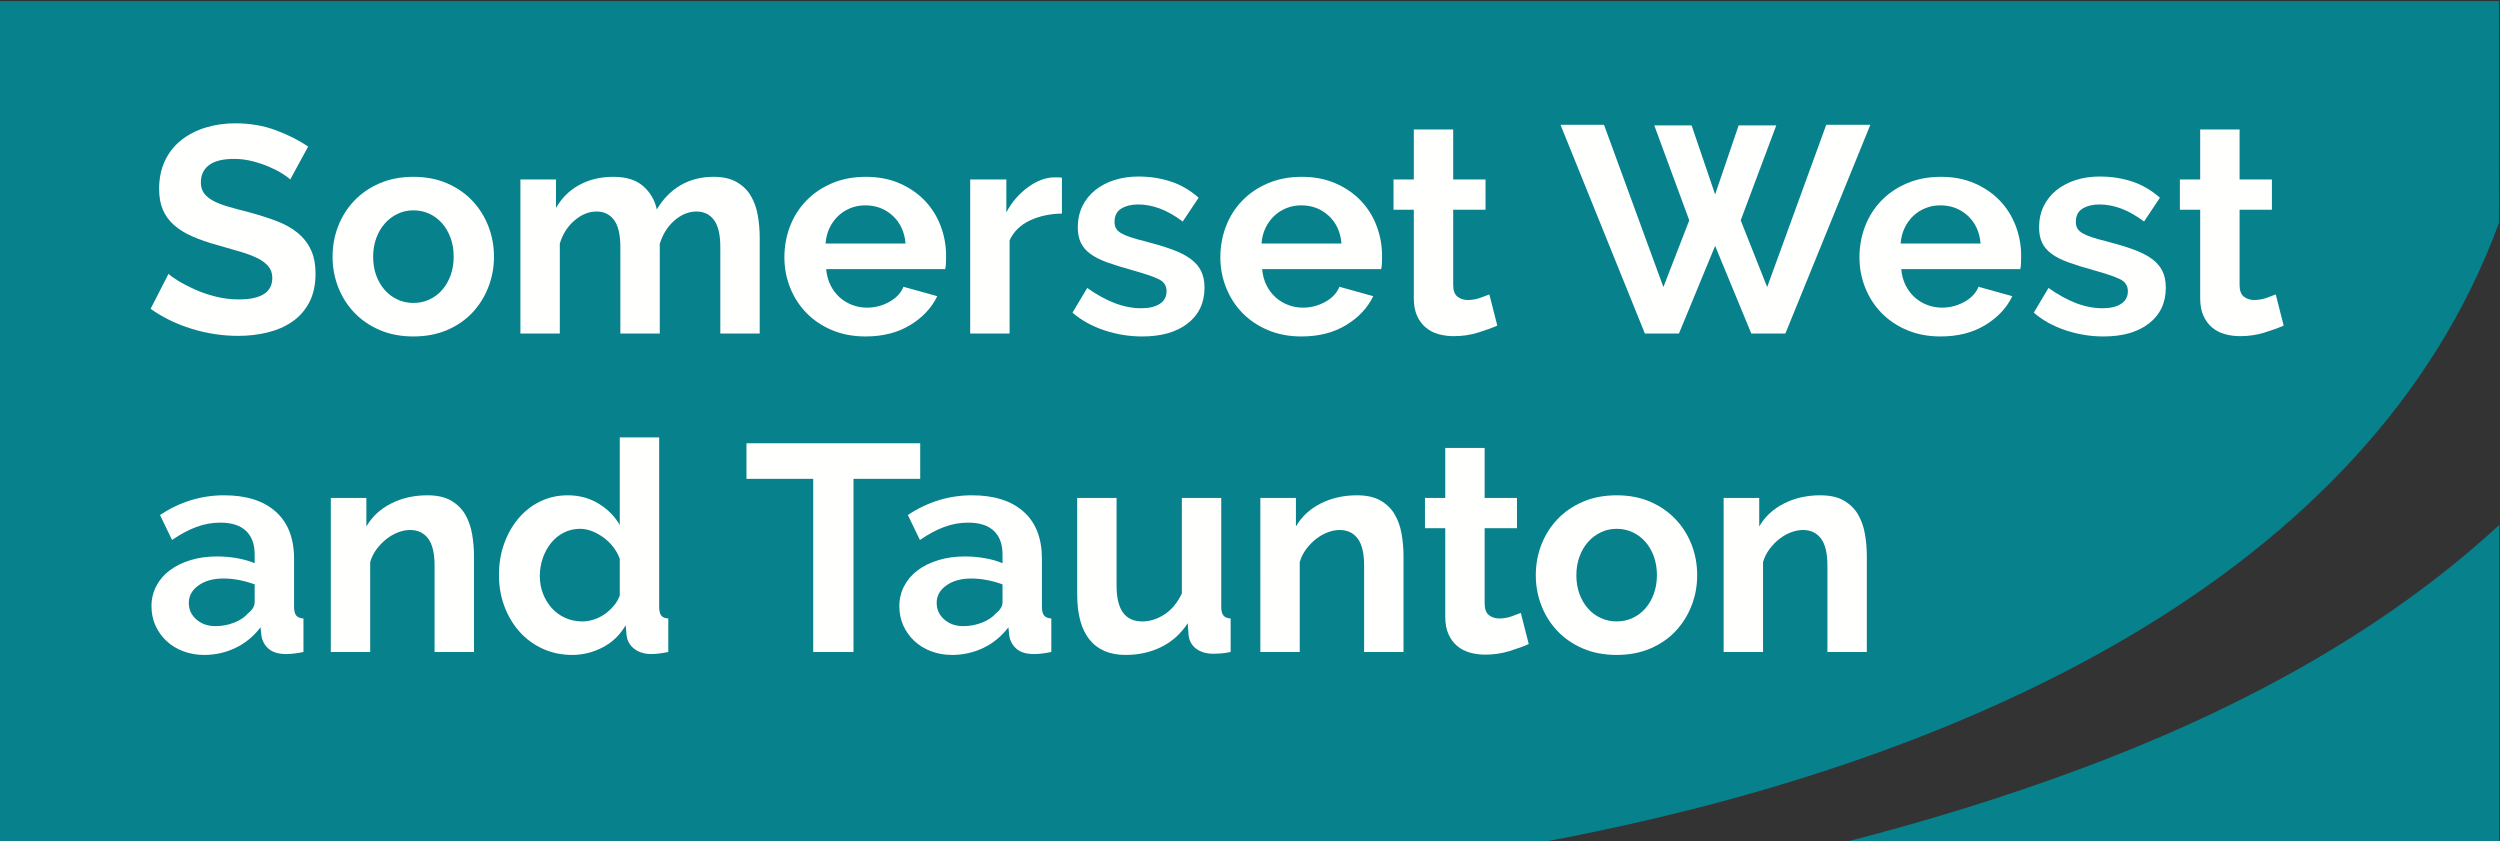 <?xml version="1.0" encoding="UTF-8" standalone="no"?>
<!-- Created with Inkscape (http://www.inkscape.org/) -->

<svg
   xmlns:dc="http://purl.org/dc/elements/1.1/"
   xmlns:cc="http://creativecommons.org/ns#"
   xmlns:rdf="http://www.w3.org/1999/02/22-rdf-syntax-ns#"
   xmlns:svg="http://www.w3.org/2000/svg"
   xmlns="http://www.w3.org/2000/svg"
   xmlns:sodipodi="http://sodipodi.sourceforge.net/DTD/sodipodi-0.dtd"
   xmlns:inkscape="http://www.inkscape.org/namespaces/inkscape"
   version="1.1"
   id="svg7"
   xml:space="preserve"
   width="1000"
   height="336.529"
   viewBox="0 0 1000 336.529"
   sodipodi:docname="A.svg"
   inkscape:version="0.92.4 (5da689c313, 2019-01-14)"><rect x="0" y="0" width="1000" height="336.529" fill="#333333" stroke="none"/><defs
     id="defs11"><clipPath
       clipPathUnits="userSpaceOnUse"
       id="clipPath23"><path
         d="M 0,0 H 841.89 V 595.275 H 0 Z"
         id="path21"
         inkscape:connector-curvature="0" /></clipPath><clipPath
       clipPathUnits="userSpaceOnUse"
       id="clipPath63"><path
         d="M 262.843,198.481 H 579.046 V 446.457 H 262.843 Z"
         id="path61"
         inkscape:connector-curvature="0" /></clipPath></defs><sodipodi:namedview
     pagecolor="#ffffff"
     bordercolor="#666666"
     borderopacity="1"
     objecttolerance="10"
     gridtolerance="10"
     guidetolerance="10"
     inkscape:pageopacity="0"
     inkscape:pageshadow="2"
     inkscape:window-width="1014"
     inkscape:window-height="1017"
     id="namedview9"
     showgrid="false"
     fit-margin-top="0"
     fit-margin-left="0"
     fit-margin-right="0"
     fit-margin-bottom="0"
     inkscape:zoom="0.41449262"
     inkscape:cx="719.38412"
     inkscape:cy="-115.50257"
     inkscape:window-x="898"
     inkscape:window-y="0"
     inkscape:window-maximized="0"
     inkscape:current-layer="g15" /><g
     id="g15"
     inkscape:groupmode="layer"
     inkscape:label="East-Suffolk-Council-logo-presentation"
     transform="matrix(1.333,0,0,-1.333,-735.8,1697.582)"><g
       transform="matrix(1.31,0,0,-1.31,551.85,1274.102)"
       id="g86"
       style="fill:#07818c;fill-opacity:1;stroke:none"><path
         d="m 422.532,193.395 c 18.191,-4.641 36.16,-10.147 53.788,-16.685 34.607,-12.832 68.943,-30.759 96.279,-56.012 v 72.697 H 422.532 v 0 m -69.351,0 H 0 V 0.699 h 572.542 l 0.028,50.729 C 542.483,133.599 448.775,173.895 363.825,191.308 c -3.539,0.724 -7.09,1.422 -10.644,2.087"
         id="path84"
         inkscape:connector-curvature="0"
         style="vector-effect:none;fill-rule:nonzero" /></g><g
       transform="matrix(1.31,0,0,-1.31,596.05,1237.65)"
       id="g94"
       style="fill:#fffffe;fill-opacity:1;stroke:none"><path
         d="M 32.848,13.74 C 32.534,13.427 31.96,13 31.131,12.46 30.299,11.923 29.29,11.394 28.1,10.878 26.91,10.362 25.62,9.925 24.227,9.564 22.836,9.206 21.422,9.027 19.985,9.027 c -2.557,0 -4.466,0.471 -5.724,1.414 -1.257,0.942 -1.885,2.267 -1.885,3.973 0,0.987 0.236,1.809 0.707,2.459 0.472,0.651 1.157,1.222 2.054,1.714 0.898,0.495 2.03,0.943 3.4,1.348 1.369,0.403 2.951,0.832 4.747,1.28 2.336,0.63 4.455,1.301 6.364,2.02 1.909,0.719 3.526,1.616 4.848,2.694 1.324,1.076 2.346,2.369 3.065,3.873 0.718,1.503 1.077,3.354 1.077,5.555 0,2.56 -0.482,4.748 -1.449,6.565 -0.963,1.819 -2.264,3.288 -3.904,4.41 -1.638,1.124 -3.526,1.943 -5.656,2.459 -2.133,0.514 -4.366,0.775 -6.701,0.775 -3.592,0 -7.136,-0.54 -10.638,-1.617 C 6.788,46.872 3.644,45.348 0.861,43.37 l 4.107,-8.013 c 0.403,0.404 1.135,0.93 2.189,1.58 1.055,0.653 2.301,1.304 3.738,1.954 1.436,0.653 3.031,1.204 4.782,1.651 1.751,0.448 3.544,0.674 5.387,0.674 5.117,0 7.676,-1.64 7.676,-4.916 0,-1.032 -0.292,-1.909 -0.877,-2.628 -0.582,-0.716 -1.411,-1.345 -2.491,-1.885 -1.077,-0.54 -2.38,-1.032 -3.905,-1.482 C 19.94,29.857 18.234,29.362 16.349,28.825 14.06,28.196 12.072,27.511 10.39,26.771 8.705,26.029 7.304,25.154 6.18,24.143 5.058,23.135 4.218,21.966 3.657,20.642 3.094,19.32 2.814,17.737 2.814,15.894 2.814,13.471 3.262,11.315 4.16,9.43 5.058,7.544 6.303,5.975 7.899,4.717 9.492,3.46 11.343,2.507 13.452,1.854 c 2.112,-0.65 4.379,-0.977 6.804,-0.977 3.365,0 6.464,0.53 9.292,1.586 2.828,1.053 5.295,2.298 7.407,3.736 l -4.107,7.541"
         id="path92"
         inkscape:connector-curvature="0"
         style="vector-effect:none;fill-rule:nonzero" /></g><g
       transform="matrix(1.31,0,0,-1.31,596.05,1237.65)"
       id="g100"
       style="fill:#fffffe;fill-opacity:1;stroke:none"><path
         d="m 61.062,49.7 c -2.873,0 -5.453,-0.495 -7.744,-1.482 -2.288,-0.985 -4.231,-2.323 -5.824,-4.005 -1.593,-1.686 -2.817,-3.626 -3.671,-5.827 -0.853,-2.199 -1.279,-4.511 -1.279,-6.936 0,-2.467 0.426,-4.803 1.279,-7.001 0.854,-2.202 2.078,-4.142 3.671,-5.825 1.593,-1.685 3.536,-3.02 5.824,-4.007 2.291,-0.988 4.871,-1.483 7.744,-1.483 2.873,0 5.443,0.495 7.712,1.483 2.265,0.987 4.198,2.322 5.79,4.007 1.594,1.683 2.815,3.623 3.671,5.825 0.85,2.198 1.28,4.534 1.28,7.001 0,2.425 -0.43,4.737 -1.28,6.936 -0.856,2.201 -2.067,4.141 -3.636,5.827 -1.572,1.682 -3.502,3.02 -5.793,4.005 -2.288,0.987 -4.871,1.482 -7.744,1.482 M 51.838,31.45 c 0,1.572 0.235,2.997 0.706,4.276 0.472,1.28 1.122,2.391 1.954,3.333 0.829,0.943 1.806,1.673 2.928,2.189 1.121,0.519 2.335,0.774 3.636,0.774 1.301,0 2.515,-0.255 3.636,-0.774 1.122,-0.516 2.099,-1.246 2.931,-2.189 0.829,-0.942 1.48,-2.063 1.954,-3.367 0.468,-1.301 0.706,-2.736 0.706,-4.308 0,-1.527 -0.238,-2.941 -0.706,-4.242 -0.474,-1.303 -1.125,-2.425 -1.954,-3.367 -0.832,-0.943 -1.809,-1.673 -2.931,-2.191 -1.121,-0.513 -2.335,-0.772 -3.636,-0.772 -1.301,0 -2.515,0.269 -3.636,0.809 -1.122,0.537 -2.099,1.277 -2.928,2.219 -0.832,0.943 -1.482,2.068 -1.954,3.368 -0.471,1.304 -0.706,2.718 -0.706,4.242"
         id="path98"
         inkscape:connector-curvature="0"
         style="vector-effect:none;fill-rule:nonzero" /></g><g
       transform="matrix(1.31,0,0,-1.31,596.05,1237.65)"
       id="g106"
       style="fill:#fffffe;fill-opacity:1;stroke:none"><path
         d="m 140.388,49.026 h -9.023 V 29.228 c 0,-2.828 -0.482,-4.892 -1.448,-6.195 -0.967,-1.301 -2.302,-1.952 -4.005,-1.952 -1.799,0 -3.481,0.685 -5.053,2.054 -1.569,1.37 -2.694,3.152 -3.365,5.353 v 20.538 h -9.026 V 29.228 c 0,-2.828 -0.482,-4.892 -1.446,-6.195 -0.966,-1.301 -2.301,-1.952 -4.007,-1.952 -1.751,0 -3.424,0.672 -5.016,2.02 -1.596,1.346 -2.728,3.12 -3.402,5.319 V 49.026 H 85.573 V 13.741 h 8.149 v 6.532 c 1.301,-2.291 3.086,-4.052 5.353,-5.287 2.267,-1.235 4.859,-1.851 7.779,-1.851 2.962,0 5.252,0.719 6.867,2.154 1.616,1.437 2.649,3.209 3.099,5.319 1.435,-2.423 3.254,-4.274 5.455,-5.553 2.199,-1.28 4.714,-1.92 7.541,-1.92 2.154,0 3.929,0.403 5.319,1.211 1.39,0.809 2.468,1.864 3.234,3.165 0.763,1.303 1.29,2.786 1.582,4.445 0.29,1.661 0.437,3.344 0.437,5.05 v 22.02"
         id="path104"
         inkscape:connector-curvature="0"
         style="vector-effect:none;fill-rule:nonzero" /></g><g
       transform="matrix(1.31,0,0,-1.31,596.05,1237.65)"
       id="g112"
       style="fill:#fffffe;fill-opacity:1;stroke:none"><path
         d="m 164.63,49.7 c -2.828,0 -5.387,-0.485 -7.678,-1.448 -2.288,-0.964 -4.242,-2.278 -5.859,-3.939 -1.616,-1.659 -2.862,-3.592 -3.736,-5.791 -0.877,-2.198 -1.314,-4.513 -1.314,-6.935 0,-2.515 0.426,-4.885 1.28,-7.107 0.853,-2.222 2.088,-4.173 3.704,-5.856 1.617,-1.685 3.578,-3.02 5.893,-4.007 2.312,-0.988 4.903,-1.483 7.776,-1.483 2.875,0 5.445,0.495 7.712,1.483 2.264,0.987 4.197,2.312 5.79,3.97 1.593,1.664 2.804,3.595 3.636,5.793 0.833,2.199 1.249,4.49 1.249,6.867 0,0.585 -0.014,1.145 -0.038,1.685 -0.021,0.54 -0.076,0.988 -0.166,1.349 h -27.273 c 0.134,1.39 0.472,2.625 1.009,3.702 0.539,1.076 1.235,1.998 2.088,2.762 0.853,0.763 1.819,1.345 2.896,1.751 1.077,0.403 2.199,0.605 3.368,0.605 1.796,0 3.489,-0.439 5.084,-1.313 1.593,-0.875 2.681,-2.031 3.265,-3.468 l 7.744,2.154 c -1.303,2.693 -3.378,4.905 -6.23,6.632 -2.851,1.73 -6.25,2.594 -10.2,2.594 m 9.158,-21.281 c -0.224,-2.646 -1.201,-4.768 -2.929,-6.361 -1.729,-1.593 -3.828,-2.391 -6.297,-2.391 -1.212,0 -2.347,0.213 -3.4,0.64 -1.056,0.426 -1.988,1.022 -2.796,1.782 -0.809,0.767 -1.47,1.686 -1.986,2.762 -0.516,1.078 -0.818,2.267 -0.908,3.568 h 18.316"
         id="path110"
         inkscape:connector-curvature="0"
         style="vector-effect:none;fill-rule:nonzero" /></g><g
       transform="matrix(1.31,0,0,-1.31,596.05,1237.65)"
       id="g118"
       style="fill:#fffffe;fill-opacity:1;stroke:none"><path
         d="m 209.613,21.552 c -2.738,0.044 -5.184,0.571 -7.338,1.582 -2.157,1.011 -3.705,2.525 -4.648,4.548 v 21.346 h -9.023 V 13.739 h 8.284 v 7.544 c 0.626,-1.214 1.366,-2.301 2.219,-3.267 0.853,-0.964 1.775,-1.807 2.762,-2.526 0.988,-0.716 1.988,-1.266 2.997,-1.648 1.011,-0.382 1.988,-0.574 2.93,-0.574 h 1.112 c 0.244,0 0.481,0.023 0.705,0.068 v 8.216"
         id="path116"
         inkscape:connector-curvature="0"
         style="vector-effect:none;fill-rule:nonzero" /></g><g
       transform="matrix(1.31,0,0,-1.31,596.05,1237.65)"
       id="g124"
       style="fill:#fffffe;fill-opacity:1;stroke:none"><path
         d="m 227.996,49.7 c -2.963,0 -5.859,-0.472 -8.687,-1.414 -2.828,-0.943 -5.253,-2.288 -7.272,-4.039 l 3.367,-5.659 c 2.154,1.528 4.253,2.683 6.296,3.468 2.043,0.787 4.073,1.18 6.095,1.18 1.793,0 3.207,-0.337 4.242,-1.011 1.032,-0.672 1.548,-1.638 1.548,-2.897 0,-1.253 -0.605,-2.175 -1.819,-2.759 -1.211,-0.585 -3.186,-1.256 -5.924,-2.02 -2.291,-0.629 -4.242,-1.235 -5.859,-1.819 -1.617,-0.582 -2.92,-1.246 -3.907,-1.985 -0.988,-0.743 -1.707,-1.594 -2.154,-2.56 -0.448,-0.966 -0.674,-2.122 -0.674,-3.468 0,-1.796 0.347,-3.412 1.045,-4.847 0.695,-1.438 1.672,-2.662 2.928,-3.671 1.256,-1.011 2.728,-1.785 4.41,-2.325 1.685,-0.537 3.513,-0.808 5.49,-0.808 2.649,0 5.127,0.382 7.442,1.145 2.309,0.764 4.431,1.999 6.361,3.705 l -3.636,5.456 c -1.796,-1.348 -3.534,-2.336 -5.217,-2.965 -1.685,-0.629 -3.357,-0.943 -5.018,-0.943 -1.527,0 -2.804,0.314 -3.839,0.943 -1.032,0.629 -1.548,1.64 -1.548,3.03 0,0.63 0.124,1.146 0.371,1.549 0.245,0.406 0.64,0.763 1.177,1.077 0.539,0.316 1.245,0.619 2.122,0.908 0.874,0.295 1.964,0.598 3.265,0.911 2.425,0.63 4.5,1.256 6.23,1.885 1.727,0.63 3.141,1.346 4.242,2.154 1.1,0.809 1.909,1.741 2.425,2.797 0.516,1.056 0.774,2.322 0.774,3.804 0,3.458 -1.28,6.183 -3.839,8.182 -2.559,1.998 -6.037,2.996 -10.437,2.996"
         id="path122"
         inkscape:connector-curvature="0"
         style="vector-effect:none;fill-rule:nonzero" /></g><g
       transform="matrix(1.31,0,0,-1.31,596.05,1237.65)"
       id="g130"
       style="fill:#fffffe;fill-opacity:1;stroke:none"><path
         d="m 264.494,49.7 c -2.828,0 -5.388,-0.485 -7.676,-1.448 -2.29,-0.964 -4.244,-2.278 -5.861,-3.939 -1.617,-1.659 -2.859,-3.592 -3.736,-5.791 -0.874,-2.198 -1.314,-4.513 -1.314,-6.935 0,-2.515 0.426,-4.885 1.28,-7.107 0.853,-2.222 2.088,-4.173 3.705,-5.856 1.616,-1.685 3.58,-3.02 5.892,-4.007 2.312,-0.988 4.903,-1.483 7.776,-1.483 2.875,0 5.445,0.495 7.712,1.483 2.265,0.987 4.197,2.312 5.79,3.97 1.593,1.664 2.804,3.595 3.636,5.793 0.832,2.199 1.248,4.49 1.248,6.867 0,0.585 -0.013,1.145 -0.036,1.685 -0.021,0.54 -0.077,0.988 -0.166,1.349 H 255.47 c 0.134,1.39 0.472,2.625 1.009,3.702 0.54,1.076 1.237,1.998 2.088,2.762 0.853,0.763 1.819,1.345 2.896,1.751 1.077,0.403 2.199,0.605 3.368,0.605 1.795,0 3.489,-0.439 5.085,-1.313 1.592,-0.875 2.68,-2.031 3.264,-3.468 l 7.744,2.154 c -1.303,2.693 -3.378,4.905 -6.23,6.632 -2.851,1.73 -6.251,2.594 -10.2,2.594 m 9.158,-21.281 c -0.224,-2.646 -1.201,-4.768 -2.928,-6.361 -1.73,-1.593 -3.829,-2.391 -6.299,-2.391 -1.211,0 -2.345,0.213 -3.399,0.64 -1.056,0.426 -1.988,1.022 -2.796,1.782 -0.809,0.767 -1.469,1.686 -1.985,2.762 -0.516,1.078 -0.819,2.267 -0.909,3.568 h 18.316"
         id="path128"
         inkscape:connector-curvature="0"
         style="vector-effect:none;fill-rule:nonzero" /></g><g
       transform="matrix(1.31,0,0,-1.31,596.05,1237.65)"
       id="g136"
       style="fill:#fffffe;fill-opacity:1;stroke:none"><path
         d="m 309.343,47.209 c -1.212,0.539 -2.694,1.076 -4.445,1.617 -1.751,0.537 -3.591,0.805 -5.522,0.805 -1.258,0 -2.435,-0.158 -3.536,-0.471 -1.1,-0.311 -2.064,-0.816 -2.893,-1.514 -0.832,-0.695 -1.493,-1.593 -1.989,-2.694 -0.494,-1.098 -0.739,-2.435 -0.739,-4.007 V 20.678 h -4.648 V 13.74 h 4.648 V 2.291 h 9.023 V 13.74 h 7.407 v 6.938 h -7.407 v 17.239 c 0,1.256 0.324,2.143 0.977,2.659 0.648,0.516 1.446,0.774 2.388,0.774 0.946,0 1.865,-0.158 2.763,-0.471 0.898,-0.314 1.616,-0.585 2.156,-0.808 l 1.817,7.138"
         id="path134"
         inkscape:connector-curvature="0"
         style="vector-effect:none;fill-rule:nonzero" /></g><g
       transform="matrix(1.31,0,0,-1.31,596.05,1237.65)"
       id="g142"
       style="fill:#fffffe;fill-opacity:1;stroke:none"><path
         d="m 345.3,1.35 h 8.553 l 5.387,15.824 5.387,-15.824 h 8.621 l -8.149,21.751 6.061,15.285 13.534,-37.171 h 10.1 l -19.461,47.811 h -7.81 L 359.24,28.96 350.956,49.026 h -7.81 L 323.82,1.215 h 9.966 L 347.388,38.386 353.315,23.101 345.3,1.35"
         id="path140"
         inkscape:connector-curvature="0"
         style="vector-effect:none;fill-rule:nonzero" /></g><g
       transform="matrix(1.31,0,0,-1.31,596.05,1237.65)"
       id="g148"
       style="fill:#fffffe;fill-opacity:1;stroke:none"><path
         d="m 410.89,49.7 c -2.827,0 -5.387,-0.485 -7.678,-1.448 -2.288,-0.964 -4.242,-2.278 -5.858,-3.939 -1.617,-1.659 -2.863,-3.592 -3.737,-5.791 -0.877,-2.198 -1.314,-4.513 -1.314,-6.935 0,-2.515 0.426,-4.885 1.28,-7.107 0.853,-2.222 2.088,-4.173 3.704,-5.856 1.617,-1.685 3.579,-3.02 5.894,-4.007 2.311,-0.988 4.902,-1.483 7.775,-1.483 2.875,0 5.445,0.495 7.712,1.483 2.265,0.987 4.197,2.312 5.79,3.97 1.593,1.664 2.805,3.595 3.637,5.793 0.832,2.199 1.245,4.49 1.245,6.867 0,0.585 -0.011,1.145 -0.034,1.685 -0.022,0.54 -0.077,0.988 -0.166,1.349 h -27.274 c 0.135,1.39 0.472,2.625 1.009,3.702 0.54,1.076 1.234,1.998 2.088,2.762 0.853,0.763 1.819,1.345 2.896,1.751 1.078,0.403 2.199,0.605 3.368,0.605 1.795,0 3.489,-0.439 5.085,-1.313 1.592,-0.875 2.68,-2.031 3.264,-3.468 l 7.744,2.154 c -1.303,2.693 -3.378,4.905 -6.229,6.632 -2.852,1.73 -6.251,2.594 -10.201,2.594 m 9.158,-21.281 c -0.227,-2.646 -1.201,-4.768 -2.928,-6.361 -1.73,-1.593 -3.829,-2.391 -6.299,-2.391 -1.211,0 -2.345,0.213 -3.399,0.64 -1.056,0.426 -1.987,1.022 -2.796,1.782 -0.809,0.767 -1.47,1.686 -1.985,2.762 -0.517,1.078 -0.82,2.267 -0.909,3.568 h 18.316"
         id="path146"
         inkscape:connector-curvature="0"
         style="vector-effect:none;fill-rule:nonzero" /></g><g
       transform="matrix(1.31,0,0,-1.31,596.05,1237.65)"
       id="g154"
       style="fill:#fffffe;fill-opacity:1;stroke:none"><path
         d="m 448.195,49.7 c -2.962,0 -5.858,-0.472 -8.686,-1.414 -2.828,-0.943 -5.253,-2.288 -7.273,-4.039 l 3.368,-5.659 c 2.154,1.528 4.252,2.683 6.295,3.468 2.044,0.787 4.074,1.18 6.096,1.18 1.793,0 3.207,-0.337 4.242,-1.011 1.033,-0.672 1.548,-1.638 1.548,-2.897 0,-1.253 -0.605,-2.175 -1.819,-2.759 -1.211,-0.585 -3.186,-1.256 -5.924,-2.02 -2.291,-0.629 -4.242,-1.235 -5.859,-1.819 -1.617,-0.582 -2.92,-1.246 -3.908,-1.985 -0.987,-0.743 -1.706,-1.594 -2.153,-2.56 -0.448,-0.966 -0.675,-2.122 -0.675,-3.468 0,-1.796 0.348,-3.412 1.046,-4.847 0.695,-1.438 1.672,-2.662 2.928,-3.671 1.256,-1.011 2.727,-1.785 4.41,-2.325 1.686,-0.537 3.513,-0.808 5.49,-0.808 2.649,0 5.127,0.382 7.442,1.145 2.308,0.764 4.43,1.999 6.361,3.705 l -3.637,5.456 c -1.796,-1.348 -3.533,-2.336 -5.216,-2.965 -1.685,-0.629 -3.357,-0.943 -5.018,-0.943 -1.527,0 -2.805,0.314 -3.839,0.943 -1.032,0.629 -1.549,1.64 -1.549,3.03 0,0.63 0.124,1.146 0.371,1.549 0.245,0.406 0.641,0.763 1.178,1.077 0.539,0.316 1.245,0.619 2.122,0.908 0.874,0.295 1.964,0.598 3.265,0.911 2.425,0.63 4.5,1.256 6.23,1.885 1.727,0.63 3.141,1.346 4.241,2.154 1.101,0.809 1.91,1.741 2.426,2.797 0.516,1.056 0.774,2.322 0.774,3.804 0,3.458 -1.28,6.183 -3.839,8.182 -2.56,1.998 -6.037,2.996 -10.438,2.996"
         id="path152"
         inkscape:connector-curvature="0"
         style="vector-effect:none;fill-rule:nonzero" /></g><g
       transform="matrix(1.31,0,0,-1.31,596.05,1237.65)"
       id="g160"
       style="fill:#fffffe;fill-opacity:1;stroke:none"><path
         d="m 13.117,122.651 c -1.706,0 -3.299,-0.282 -4.782,-0.843 -1.482,-0.558 -2.759,-1.346 -3.838,-2.356 -1.078,-1.009 -1.917,-2.188 -2.526,-3.534 -0.605,-1.348 -0.908,-2.831 -0.908,-4.445 0,-1.661 0.371,-3.199 1.111,-4.613 0.74,-1.414 1.772,-2.615 3.099,-3.602 1.322,-0.988 2.904,-1.762 4.747,-2.325 1.841,-0.561 3.861,-0.84 6.059,-0.84 1.572,0 3.11,0.134 4.613,0.403 1.504,0.269 2.839,0.65 4.008,1.145 v -2.022 c 0,-2.333 -0.663,-4.128 -1.988,-5.387 -1.324,-1.256 -3.289,-1.885 -5.893,-1.885 -1.885,0 -3.726,0.336 -5.522,1.011 -1.795,0.674 -3.636,1.661 -5.521,2.965 L 3.017,90.596 c 4.534,-3.005 9.426,-4.511 14.679,-4.511 5.071,0 9.013,1.245 11.817,3.739 2.807,2.491 4.211,6.093 4.211,10.806 v 10.977 c 0,0.943 0.168,1.617 0.503,2.02 0.339,0.403 0.887,0.629 1.65,0.674 v 7.675 c -1.527,0.314 -2.851,0.472 -3.973,0.472 -1.706,0 -3.02,-0.382 -3.939,-1.143 -0.922,-0.764 -1.493,-1.775 -1.717,-3.031 l -0.203,-1.953 c -1.571,2.064 -3.478,3.636 -5.724,4.713 -2.243,1.077 -4.645,1.617 -7.204,1.617 m 2.559,-6.599 c 1.525,0 2.973,-0.271 4.343,-0.808 1.369,-0.54 2.435,-1.256 3.198,-2.157 0.988,-0.761 1.483,-1.614 1.483,-2.556 v -4.042 c -1.077,-0.403 -2.246,-0.729 -3.502,-0.977 -1.256,-0.245 -2.47,-0.369 -3.637,-0.369 -2.335,0 -4.241,0.527 -5.724,1.583 -1.482,1.056 -2.222,2.391 -2.222,4.007 0,1.525 0.582,2.794 1.751,3.803 1.167,1.011 2.604,1.516 4.31,1.516"
         id="path158"
         inkscape:connector-curvature="0"
         style="vector-effect:none;fill-rule:nonzero" /></g><g
       transform="matrix(1.31,0,0,-1.31,596.05,1237.65)"
       id="g166"
       style="fill:#fffffe;fill-opacity:1;stroke:none"><path
         d="M 74.935,121.977 H 65.911 V 102.18 c 0,-2.829 -0.495,-4.893 -1.482,-6.196 -0.988,-1.301 -2.357,-1.951 -4.108,-1.951 -0.898,0 -1.817,0.179 -2.76,0.537 -0.942,0.361 -1.83,0.866 -2.662,1.516 -0.829,0.651 -1.582,1.425 -2.256,2.323 -0.671,0.898 -1.166,1.885 -1.48,2.962 v 20.606 H 42.14 V 86.692 h 8.149 v 6.532 c 1.301,-2.246 3.186,-3.997 5.656,-5.252 2.467,-1.257 5.253,-1.886 8.349,-1.886 2.199,0 3.995,0.403 5.388,1.211 1.39,0.809 2.467,1.864 3.233,3.165 0.761,1.303 1.288,2.786 1.58,4.445 0.292,1.661 0.44,3.344 0.44,5.05 v 22.02"
         id="path164"
         inkscape:connector-curvature="0"
         style="vector-effect:none;fill-rule:nonzero" /></g><g
       transform="matrix(1.31,0,0,-1.31,596.05,1237.65)"
       id="g172"
       style="fill:#fffffe;fill-opacity:1;stroke:none"><path
         d="m 97.425,122.651 c -2.425,0 -4.671,-0.472 -6.735,-1.414 -2.065,-0.943 -3.839,-2.244 -5.319,-3.905 -1.482,-1.662 -2.638,-3.602 -3.468,-5.827 -0.832,-2.22 -1.245,-4.611 -1.245,-7.17 0,-2.559 0.392,-4.94 1.177,-7.138 0.785,-2.199 1.874,-4.129 3.268,-5.793 1.39,-1.659 3.051,-2.962 4.981,-3.905 1.93,-0.942 4.042,-1.414 6.33,-1.414 2.604,0 4.95,0.629 7.038,1.886 2.089,1.258 3.713,2.896 4.882,4.915 V 72.82 h 9.023 v 38.787 c 0,0.943 0.159,1.617 0.472,2.02 0.313,0.403 0.853,0.629 1.617,0.674 v 7.675 c -1.572,0.314 -2.852,0.472 -3.84,0.472 -1.616,0 -2.94,-0.403 -3.973,-1.211 -1.032,-0.809 -1.616,-1.862 -1.751,-3.165 l -0.2,-2.223 c -1.303,2.247 -3.065,3.939 -5.287,5.085 -2.222,1.145 -4.545,1.717 -6.97,1.717 m 2.357,-7.676 c 0.853,0 1.727,-0.148 2.625,-0.439 0.898,-0.29 1.73,-0.706 2.493,-1.246 0.762,-0.537 1.446,-1.167 2.054,-1.885 0.606,-0.719 1.064,-1.504 1.38,-2.357 v -8.418 c -0.361,-0.987 -0.866,-1.896 -1.514,-2.728 -0.653,-0.829 -1.393,-1.548 -2.222,-2.154 -0.832,-0.605 -1.709,-1.087 -2.628,-1.448 -0.919,-0.358 -1.83,-0.537 -2.728,-0.537 -1.346,0 -2.591,0.293 -3.736,0.874 -1.146,0.585 -2.123,1.38 -2.928,2.391 -0.808,1.008 -1.438,2.167 -1.888,3.468 -0.448,1.303 -0.671,2.649 -0.671,4.041 0,1.48 0.244,2.852 0.739,4.105 0.492,1.259 1.167,2.36 2.02,3.303 0.853,0.942 1.875,1.682 3.065,2.222 1.187,0.537 2.501,0.808 3.939,0.808"
         id="path170"
         inkscape:connector-curvature="0"
         style="vector-effect:none;fill-rule:nonzero" /></g><g
       transform="matrix(1.31,0,0,-1.31,596.05,1237.65)"
       id="g178"
       style="fill:#fffffe;fill-opacity:1;stroke:none"><path
         d="m 177.154,82.314 h -15.285 v 39.662 h -9.226 V 82.314 h -15.288 v -8.149 h 39.799 v 8.149"
         id="path176"
         inkscape:connector-curvature="0"
         style="vector-effect:none;fill-rule:nonzero" /></g><g
       transform="matrix(1.31,0,0,-1.31,596.05,1237.65)"
       id="g184"
       style="fill:#fffffe;fill-opacity:1;stroke:none"><path
         d="m 184.427,122.651 c -1.706,0 -3.3,-0.282 -4.782,-0.843 -1.482,-0.558 -2.759,-1.346 -3.839,-2.356 -1.077,-1.009 -1.917,-2.188 -2.525,-3.534 -0.606,-1.348 -0.908,-2.831 -0.908,-4.445 0,-1.661 0.371,-3.199 1.111,-4.613 0.74,-1.414 1.772,-2.615 3.099,-3.602 1.322,-0.988 2.904,-1.762 4.747,-2.325 1.841,-0.561 3.86,-0.84 6.059,-0.84 1.572,0 3.11,0.134 4.613,0.403 1.504,0.269 2.839,0.65 4.008,1.145 v -2.022 c 0,-2.333 -0.664,-4.128 -1.989,-5.387 -1.324,-1.256 -3.288,-1.885 -5.892,-1.885 -1.885,0 -3.726,0.336 -5.522,1.011 -1.795,0.674 -3.636,1.661 -5.521,2.965 l -2.76,-5.727 c 4.534,-3.005 9.427,-4.511 14.68,-4.511 5.071,0 9.013,1.245 11.817,3.739 2.807,2.491 4.21,6.093 4.21,10.806 v 10.977 c 0,0.943 0.169,1.617 0.503,2.02 0.337,0.403 0.887,0.629 1.651,0.674 v 7.675 c -1.527,0.314 -2.852,0.472 -3.973,0.472 -1.707,0 -3.02,-0.382 -3.939,-1.143 -0.922,-0.764 -1.493,-1.775 -1.717,-3.031 l -0.203,-1.953 c -1.572,2.064 -3.478,3.636 -5.724,4.713 -2.243,1.077 -4.645,1.617 -7.204,1.617 m 2.559,-6.599 c 1.525,0 2.973,-0.271 4.342,-0.808 1.369,-0.54 2.436,-1.256 3.199,-2.157 0.988,-0.761 1.483,-1.614 1.483,-2.556 v -4.042 c -1.077,-0.403 -2.246,-0.729 -3.502,-0.977 -1.256,-0.245 -2.47,-0.369 -3.636,-0.369 -2.336,0 -4.245,0.527 -5.725,1.583 -1.482,1.056 -2.222,2.391 -2.222,4.007 0,1.525 0.582,2.794 1.751,3.803 1.166,1.011 2.604,1.516 4.31,1.516"
         id="path182"
         inkscape:connector-curvature="0"
         style="vector-effect:none;fill-rule:nonzero" /></g><g
       transform="matrix(1.31,0,0,-1.31,596.05,1237.65)"
       id="g190"
       style="fill:#fffffe;fill-opacity:1;stroke:none"><path
         d="m 224.223,122.651 c -3.636,0 -6.395,-1.167 -8.283,-3.502 -1.886,-2.333 -2.828,-5.791 -2.828,-10.369 V 86.691 h 9.023 v 20.135 c 0,5.432 1.954,8.149 5.859,8.149 1.751,0 3.446,-0.529 5.085,-1.585 1.637,-1.053 2.972,-2.657 4.007,-4.813 V 86.691 h 9.023 v 24.916 c 0,0.943 0.169,1.617 0.506,2.02 0.337,0.403 0.885,0.629 1.648,0.674 v 7.675 c -0.898,0.18 -1.648,0.293 -2.254,0.337 -0.608,0.045 -1.158,0.069 -1.651,0.069 -1.616,0 -2.927,-0.371 -3.939,-1.111 -1.011,-0.743 -1.606,-1.762 -1.785,-3.065 l -0.2,-2.828 c -1.575,2.425 -3.594,4.242 -6.061,5.456 -2.47,1.211 -5.187,1.817 -8.15,1.817"
         id="path188"
         inkscape:connector-curvature="0"
         style="vector-effect:none;fill-rule:nonzero" /></g><g
       transform="matrix(1.31,0,0,-1.31,596.05,1237.65)"
       id="g196"
       style="fill:#fffffe;fill-opacity:1;stroke:none"><path
         d="m 287.861,121.977 h -9.024 V 102.18 c 0,-2.829 -0.495,-4.893 -1.483,-6.196 -0.987,-1.301 -2.356,-1.951 -4.107,-1.951 -0.898,0 -1.817,0.179 -2.759,0.537 -0.943,0.361 -1.83,0.866 -2.662,1.516 -0.83,0.651 -1.583,1.425 -2.257,2.323 -0.672,0.898 -1.167,1.885 -1.48,2.962 v 20.606 h -9.024 V 86.692 h 8.15 v 6.532 c 1.301,-2.246 3.186,-3.997 5.656,-5.252 2.467,-1.257 5.253,-1.886 8.349,-1.886 2.199,0 3.995,0.403 5.387,1.211 1.391,0.809 2.468,1.864 3.234,3.165 0.761,1.303 1.287,2.786 1.58,4.445 0.292,1.661 0.44,3.344 0.44,5.05 v 22.02"
         id="path194"
         inkscape:connector-curvature="0"
         style="vector-effect:none;fill-rule:nonzero" /></g><g
       transform="matrix(1.31,0,0,-1.31,596.05,1237.65)"
       id="g202"
       style="fill:#fffffe;fill-opacity:1;stroke:none"><path
         d="m 316.546,120.16 c -1.211,0.54 -2.693,1.077 -4.444,1.616 -1.751,0.537 -3.592,0.806 -5.522,0.806 -1.256,0 -2.435,-0.158 -3.536,-0.471 -1.101,-0.311 -2.065,-0.816 -2.894,-1.514 -0.832,-0.695 -1.493,-1.593 -1.988,-2.694 -0.495,-1.098 -0.74,-2.433 -0.74,-4.008 V 93.629 h -4.647 v -6.938 h 4.647 V 75.242 h 9.024 v 11.449 h 7.407 v 6.938 h -7.407 v 17.239 c 0,1.255 0.324,2.143 0.977,2.659 0.65,0.516 1.448,0.774 2.39,0.774 0.943,0 1.862,-0.158 2.76,-0.471 0.898,-0.314 1.617,-0.585 2.156,-0.809 l 1.817,7.139"
         id="path200"
         inkscape:connector-curvature="0"
         style="vector-effect:none;fill-rule:nonzero" /></g><g
       transform="matrix(1.31,0,0,-1.31,596.05,1237.65)"
       id="g208"
       style="fill:#fffffe;fill-opacity:1;stroke:none"><path
         d="m 393.987,121.977 h -9.024 V 102.18 c 0,-2.829 -0.495,-4.893 -1.482,-6.196 -0.987,-1.301 -2.356,-1.951 -4.107,-1.951 -0.898,0 -1.817,0.179 -2.76,0.537 -0.943,0.361 -1.83,0.866 -2.662,1.516 -0.829,0.651 -1.582,1.425 -2.257,2.323 -0.671,0.898 -1.166,1.885 -1.479,2.962 v 20.606 h -9.024 V 86.692 h 8.149 v 6.532 c 1.301,-2.246 3.186,-3.997 5.656,-5.252 2.467,-1.257 5.253,-1.886 8.35,-1.886 2.198,0 3.994,0.403 5.387,1.211 1.39,0.809 2.467,1.864 3.233,3.165 0.762,1.303 1.288,2.786 1.58,4.445 0.292,1.661 0.44,3.344 0.44,5.05 v 22.02"
         id="path206"
         inkscape:connector-curvature="0"
         style="vector-effect:none;fill-rule:nonzero" /></g><g
       transform="matrix(1.31,0,0,-1.31,596.05,1237.65)"
       id="g214"
       style="fill:#fffffe;fill-opacity:1;stroke:none"><path
         d="m 489.475,47.209 c -1.211,0.539 -2.694,1.076 -4.445,1.617 -1.751,0.537 -3.592,0.805 -5.521,0.805 -1.259,0 -2.436,-0.158 -3.536,-0.471 -1.101,-0.311 -2.065,-0.816 -2.895,-1.514 -0.832,-0.695 -1.492,-1.593 -1.987,-2.694 -0.495,-1.098 -0.74,-2.435 -0.74,-4.007 V 20.678 h -4.648 V 13.74 h 4.648 V 2.291 h 9.023 V 13.74 h 7.407 v 6.938 h -7.407 v 17.239 c 0,1.256 0.324,2.143 0.977,2.659 0.648,0.516 1.446,0.774 2.388,0.774 0.946,0 1.865,-0.158 2.762,-0.471 0.898,-0.314 1.617,-0.585 2.157,-0.808 l 1.817,7.138"
         id="path212"
         inkscape:connector-curvature="0"
         style="vector-effect:none;fill-rule:nonzero" /></g><g
       transform="matrix(1.31,0,0,-1.31,596.05,1237.65)"
       id="g220"
       style="fill:#fffffe;fill-opacity:1;stroke:none"><path
         d="m 336.681,122.651 c -2.873,0 -5.453,-0.495 -7.744,-1.483 -2.288,-0.985 -4.231,-2.322 -5.824,-4.005 -1.596,-1.682 -2.818,-3.626 -3.671,-5.827 -0.853,-2.198 -1.279,-4.51 -1.279,-6.935 0,-2.468 0.426,-4.803 1.279,-7.002 0.853,-2.201 2.075,-4.141 3.671,-5.824 1.593,-1.685 3.536,-3.02 5.824,-4.008 2.291,-0.987 4.871,-1.482 7.744,-1.482 2.873,0 5.443,0.495 7.712,1.482 2.265,0.988 4.197,2.323 5.791,4.008 1.592,1.683 2.814,3.623 3.67,5.824 0.851,2.199 1.277,4.534 1.277,7.002 0,2.425 -0.426,4.737 -1.277,6.935 -0.856,2.201 -2.067,4.145 -3.636,5.827 -1.572,1.683 -3.502,3.02 -5.793,4.005 -2.288,0.988 -4.871,1.483 -7.744,1.483 m -9.226,-18.25 c 0,1.572 0.237,2.996 0.708,4.276 0.471,1.279 1.122,2.391 1.954,3.333 0.829,0.943 1.806,1.672 2.928,2.189 1.122,0.518 2.332,0.776 3.636,0.776 1.301,0 2.514,-0.258 3.636,-0.776 1.122,-0.517 2.099,-1.246 2.931,-2.189 0.829,-0.942 1.48,-2.064 1.951,-3.368 0.471,-1.3 0.708,-2.735 0.708,-4.307 0,-1.528 -0.237,-2.941 -0.708,-4.242 -0.471,-1.304 -1.122,-2.425 -1.951,-3.368 -0.832,-0.942 -1.809,-1.672 -2.931,-2.19 -1.122,-0.514 -2.335,-0.772 -3.636,-0.772 -1.304,0 -2.514,0.269 -3.636,0.809 -1.122,0.537 -2.099,1.276 -2.928,2.219 -0.832,0.943 -1.483,2.067 -1.954,3.368 -0.471,1.303 -0.708,2.717 -0.708,4.242"
         id="path218"
         inkscape:connector-curvature="0"
         style="vector-effect:none;fill-rule:nonzero" /></g></g></svg>